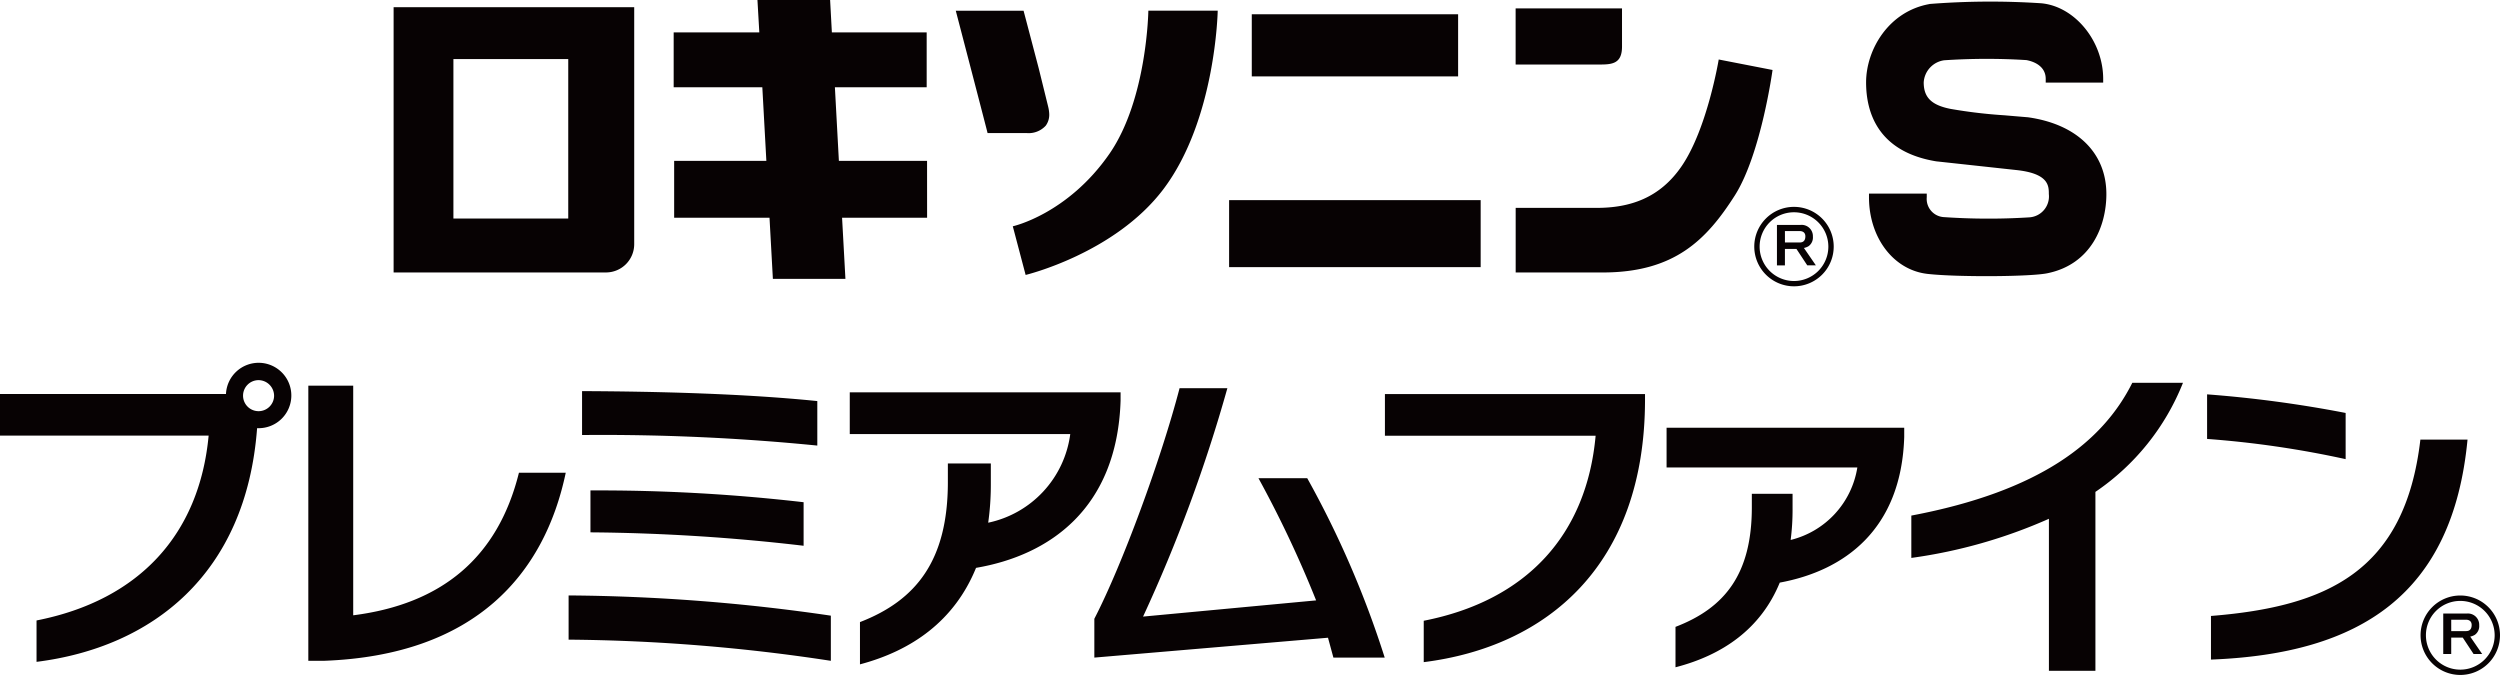 <svg xmlns="http://www.w3.org/2000/svg" width="313.494" height="84.637"><defs><clipPath id="a"><path fill="none" d="M0 0h313.494v84.637H0z"/></clipPath></defs><g clip-path="url(#a)" fill="#070203"><path d="M224.96 35.903a4.981 4.981 0 1 0-4.979-4.982 4.985 4.985 0 0 0 4.979 4.982m0-9.283a4.309 4.309 0 1 1-4.307 4.3 4.3 4.3 0 0 1 4.307-4.3"/><path d="M223.825 31.218h1.447l1.357 2.058h1.078l-1.5-2.181a1.814 1.814 0 0 0 .589-.229 1.344 1.344 0 0 0 .537-1.2 1.413 1.413 0 0 0-1.554-1.462h-2.954v5.073h1Zm0-2.243h1.831c.506 0 .733.271.733.661s-.144.769-.7.769h-1.862Zm30.449-14.272c-.025 0-2.889-.243-2.889-.243a62.6 62.6 0 0 1-6.763-.8c-2.4-.467-3.394-1.428-3.394-3.33a2.982 2.982 0 0 1 2.565-2.772 80.416 80.416 0 0 1 10.308-.023c.552.1 2.427.552 2.427 2.36v.463h7.206v-.46c0-4.745-3.554-9.093-7.76-9.487a97.41 97.41 0 0 0-14.012.088l-.018.012c-5.14.924-7.94 5.742-7.94 9.822 0 3.841 1.538 8.712 8.8 9.9.019 0 9.96 1.081 9.96 1.081 4.156.423 4.156 1.988 4.156 3.028a2.631 2.631 0 0 1-2.421 2.912 81.594 81.594 0 0 1-10.83-.035 2.286 2.286 0 0 1-2.058-2.487v-.456h-7.244v.456c0 5.087 3.092 9.142 7.351 9.615 3.677.418 13.112.364 15.1-.1 5.382-1.135 7.316-5.88 7.316-9.91 0-5.19-3.711-8.782-9.862-9.635M53.394.905h-4.036v33.26H75.99a3.545 3.545 0 0 0 3.538-3.536V.905Zm17.863 26.5h-14.4v-20h14.4Zm44.994-7.23h-11.057l-.5-9.235h11.509V4.066h-11.889L104.094 0h-9.112l.234 4.066H84.477v6.874h11.117l.506 9.235H84.537V27.3h11.958l.422 7.67h9.097l-.421-7.67h10.662ZM215.523 7.46s-1.424 8.631-4.619 13.334c-2.78 4.1-6.589 5.274-10.7 5.274h-10.142v8.1h10.9c9.034 0 13.04-4.105 16.589-9.674 3.28-5.171 4.722-15.719 4.722-15.719Zm-12.127-1.61V1.056h-13.34V8.09h10.625c1.538 0 2.715-.158 2.715-2.24M156.97 1.789h25.874v7.79H156.97zM154.127 25.1h31.545v8.394h-31.545zm-1.429-23.761s-.228 13.671-6.818 22.393c-6.1 8.063-17.268 10.745-17.268 10.745l-1.61-6.1s6.876-1.513 12.133-9.113C143.85 12.43 144 1.341 144 1.341Zm-21.569 14.425a2.308 2.308 0 0 0 .444-1.421 4.517 4.517 0 0 0-.138-.979l-1.183-4.8s-1.827-6.96-1.9-7.222h-8.5c.12.456 3.929 15.052 3.988 15.347h4.938a2.9 2.9 0 0 0 2.348-.923m177.387 68.871a4.981 4.981 0 1 0-4.98-4.982 4.985 4.985 0 0 0 4.98 4.982m0-9.283a4.309 4.309 0 1 1-4.307 4.3 4.3 4.3 0 0 1 4.307-4.3"/><path d="M307.377 79.952h1.447l1.357 2.058h1.078l-1.5-2.181a1.814 1.814 0 0 0 .589-.229 1.344 1.344 0 0 0 .537-1.2 1.413 1.413 0 0 0-1.554-1.462h-2.954v5.073h1Zm0-2.243h1.831c.506 0 .733.271.733.661s-.144.769-.7.769h-1.862ZM32.4 53.694h-.161c-1.373 18.364-13.194 27.483-27.657 29.3v-5.19C17.441 75.272 25 67.029 26.163 54.623H0v-5.22h28.337a4.1 4.1 0 1 1 4.063 4.291m0-6.025a1.946 1.946 0 1 0 1.97 1.97 1.965 1.965 0 0 0-1.97-1.97m8.155 35.197h-1.892V48.358h5.628v28.8c11.057-1.405 18.129-7.192 20.781-17.875h5.869c-2.655 12.65-11.286 22.903-30.386 23.583m30.746-2.656v-5.544a236.293 236.293 0 0 1 32.885 2.537v5.662a228.1 228.1 0 0 0-32.885-2.655m1.688-25.665v-5.5c9.527.041 20.459.323 29.5 1.249v5.58a272.242 272.242 0 0 0-29.5-1.323m1.052 12.204v-5.256a223.341 223.341 0 0 1 26.729 1.478v5.46a244.6 244.6 0 0 0-26.729-1.682m48.351 4.454c-2.7 6.634-8.037 10.37-14.554 12.1v-5.3c7.076-2.733 11.022-7.761 11.022-17.554v-2.34h5.388v2.608a34.272 34.272 0 0 1-.33 4.822 13.1 13.1 0 0 0 10.29-11.117h-27.649v-5.229h33.96v1.047c-.438 13.577-8.967 19.4-18.127 20.963m51.247 11.252a121.91 121.91 0 0 0-9.718-22.5h-6.115a139.582 139.582 0 0 1 7.232 15.326l-21.7 2.032a190.6 190.6 0 0 0 10.571-28.639h-5.994c-2.331 8.949-7.2 22.17-10.687 28.914v4.867l29.3-2.492.678 2.492Zm4.894.569v-5.188c12.907-2.532 20.427-10.777 21.554-23.2h-26.421v-5.231h32.615v.683c0 20.832-12.346 31.007-27.748 32.937m44.646-9.974c-2.375 5.792-7.158 9.092-13.075 10.618v-5.068c6.194-2.373 9.572-6.635 9.572-15v-1.688h5.108v1.93a29.41 29.41 0 0 1-.241 3.861 11.166 11.166 0 0 0 8.363-9.089h-23.921v-4.987h29.8v1.165c-.363 11.623-7.521 16.771-15.6 18.258m39.575-11.376v22.436h-5.831V65.054a63.8 63.8 0 0 1-17.253 4.907v-5.308c16.167-3.057 24.009-9.25 27.709-16.649h6.354a29.827 29.827 0 0 1-10.979 13.677m14.004-6.641v-5.589a150.98 150.98 0 0 1 17.373 2.333v5.791a123.222 123.222 0 0 0-17.373-2.534m.486 27.67V77.24c14.517-1.166 24.328-5.549 26.26-22.118h5.912c-1.853 19.424-13.435 26.863-32.172 27.589"/></g></svg>
